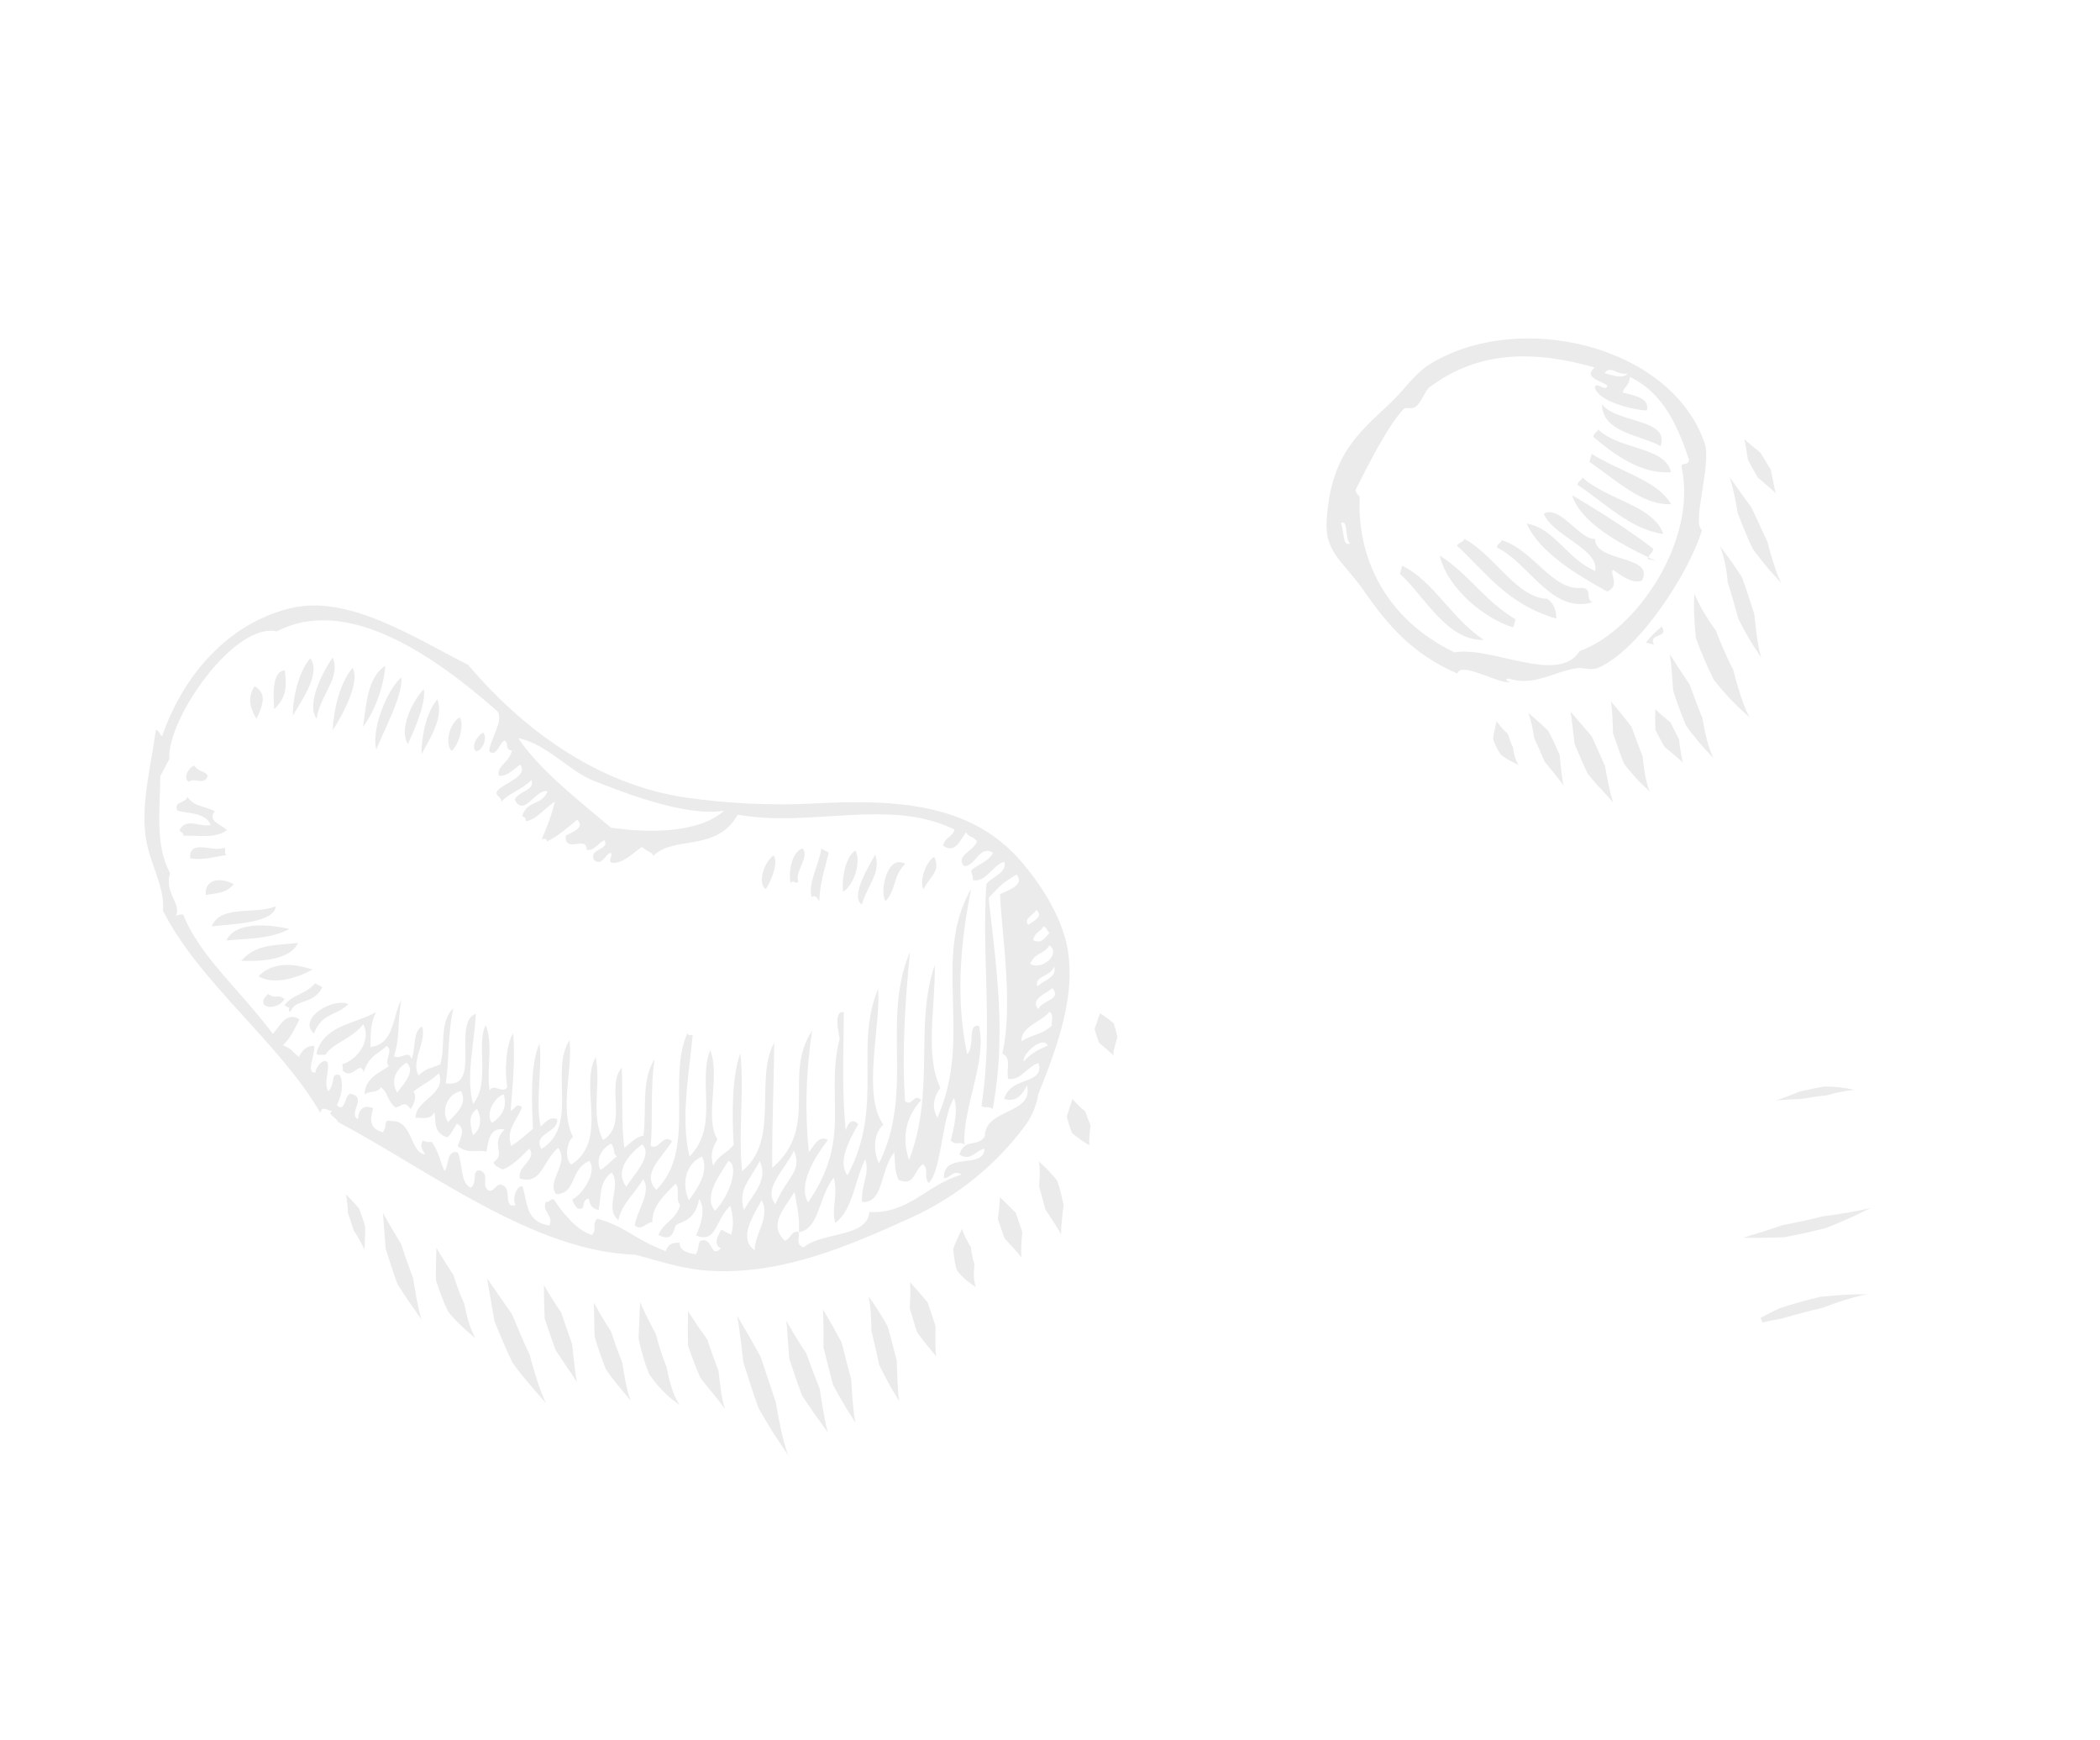 <svg width="140" height="116" viewBox="0 0 140 116" fill="none" xmlns="http://www.w3.org/2000/svg">
<g opacity="0.1" clip-path="url(#clip0)">
<path d="M117.372 87.84C117.773 87.617 118.186 87.414 118.604 87.213C119.507 86.911 120.415 86.656 121.336 86.438C122.406 86.327 123.485 86.251 124.549 86.267C124.022 86.333 123.515 86.494 123.01 86.645C122.504 86.8 122.006 86.986 121.51 87.167C120.608 87.379 119.706 87.614 118.817 87.88C118.373 87.951 117.934 88.041 117.497 88.148" fill="#3D3734"/>
<path d="M121.746 81.847C120.82 82.086 119.893 82.286 118.955 82.466C118.032 82.505 117.113 82.511 116.199 82.496C117.079 82.239 117.947 81.967 118.805 81.665C119.725 81.491 120.64 81.294 121.546 81.066C122.6 80.934 123.654 80.762 124.698 80.521C124.215 80.755 123.735 81.002 123.241 81.217C122.746 81.437 122.251 81.652 121.746 81.847Z" fill="#3D3734"/>
<path d="M121.733 73.018C121.171 73.069 120.61 73.159 120.047 73.255C119.489 73.268 118.932 73.299 118.375 73.351C118.905 73.191 119.422 72.976 119.942 72.768C120.504 72.633 121.069 72.51 121.653 72.42C122.319 72.419 122.993 72.493 123.63 72.646C122.977 72.701 122.349 72.852 121.733 73.018Z" fill="#3D3734"/>
<path d="M100.049 50.301C99.832 49.964 99.649 49.601 99.534 49.235C99.587 48.829 99.689 48.448 99.776 48.079C100.002 48.386 100.261 48.673 100.524 48.923C100.626 49.236 100.723 49.541 100.873 49.817C100.904 50.205 101.013 50.632 101.237 50.989C100.856 50.803 100.433 50.605 100.049 50.301Z" fill="#3D3734"/>
<path d="M102.96 50.744C102.744 50.21 102.507 49.694 102.279 49.185C102.201 48.621 102.088 48.059 101.88 47.517C102.325 47.882 102.778 48.283 103.208 48.706C103.505 49.227 103.739 49.777 103.975 50.316C104.049 51.002 104.103 51.682 104.228 52.342C103.829 51.804 103.397 51.264 102.96 50.744Z" fill="#3D3734"/>
<path d="M105.862 51.593C105.535 50.929 105.256 50.256 104.971 49.586C104.89 48.865 104.808 48.143 104.703 47.427L106.123 49.088L107.001 51.058C107.069 51.473 107.158 51.872 107.237 52.291C107.323 52.7 107.414 53.116 107.555 53.506C107.294 53.185 106.988 52.885 106.705 52.562C106.407 52.253 106.137 51.924 105.862 51.593Z" fill="#3D3734"/>
<path d="M108.264 50.898C107.993 50.215 107.767 49.534 107.535 48.873C107.518 48.163 107.492 47.462 107.4 46.76C107.874 47.29 108.319 47.868 108.766 48.435C109.012 49.105 109.245 49.761 109.507 50.396C109.551 50.794 109.596 51.192 109.662 51.596C109.747 51.988 109.822 52.4 109.991 52.77C109.705 52.481 109.375 52.208 109.092 51.886C108.807 51.569 108.52 51.24 108.264 50.898Z" fill="#3D3734"/>
<path d="M110.994 49.815C110.87 49.63 110.772 49.431 110.667 49.24C110.562 49.044 110.451 48.852 110.36 48.649C110.339 48.184 110.334 47.719 110.35 47.264C110.679 47.581 111.021 47.874 111.37 48.158L111.655 48.726C111.749 48.919 111.856 49.105 111.943 49.302C111.968 49.566 111.999 49.826 112.042 50.084C112.092 50.337 112.128 50.599 112.197 50.842C112.029 50.656 111.815 50.493 111.62 50.323C111.415 50.145 111.208 49.978 110.994 49.815Z" fill="#3D3734"/>
<path d="M114.252 45.313C113.807 44.405 113.398 43.484 113.059 42.532C112.961 41.537 112.887 40.538 112.962 39.568C113.328 40.46 113.846 41.264 114.395 42.038C114.74 42.925 115.119 43.81 115.552 44.659C115.683 45.197 115.845 45.722 116.009 46.258C116.182 46.786 116.368 47.323 116.633 47.819C116.219 47.44 115.792 47.051 115.389 46.63C114.985 46.214 114.617 45.769 114.252 45.313Z" fill="#3D3734"/>
<path d="M112.39 48.341C112.071 47.567 111.781 46.79 111.542 46.01C111.489 45.201 111.434 44.403 111.322 43.606C111.753 44.276 112.191 44.963 112.646 45.628C112.936 46.383 113.186 47.144 113.496 47.87C113.653 48.768 113.832 49.689 114.228 50.534C113.589 49.865 112.94 49.132 112.39 48.341Z" fill="#3D3734"/>
<path d="M115.895 41.264C115.653 40.433 115.442 39.61 115.179 38.812C115.144 38.4 115.093 37.983 115.005 37.579C114.924 37.171 114.814 36.767 114.653 36.382C114.893 36.721 115.165 37.045 115.406 37.401C115.654 37.747 115.887 38.111 116.132 38.473C116.437 39.299 116.698 40.125 116.955 40.943C117.077 41.91 117.133 42.894 117.418 43.837C117.146 43.429 116.866 43.013 116.612 42.581C116.353 42.148 116.117 41.71 115.895 41.264Z" fill="#3D3734"/>
<path d="M116.858 36.597C116.471 35.822 116.178 35.016 115.856 34.23C115.707 33.407 115.561 32.59 115.32 31.798C115.781 32.481 116.276 33.162 116.773 33.837L117.833 36.13C117.949 36.597 118.083 37.059 118.229 37.517C118.382 37.972 118.525 38.442 118.751 38.871C118.44 38.508 118.086 38.156 117.775 37.771C117.457 37.389 117.154 36.995 116.858 36.597Z" fill="#3D3734"/>
<path d="M117.182 31.826C116.951 31.434 116.738 31.036 116.527 30.632C116.454 30.171 116.388 29.705 116.283 29.263C116.614 29.575 116.984 29.865 117.348 30.158C117.592 30.542 117.831 30.925 118.056 31.321L118.218 32.114C118.276 32.381 118.316 32.65 118.395 32.9C118.217 32.707 117.999 32.537 117.801 32.355L117.182 31.826Z" fill="#3D3734"/>
<path d="M100.889 41.823C100.938 41.641 100.986 41.463 101.034 41.28C98.991 40.068 97.946 38.283 95.981 37.024C96.492 39.26 99.052 41.282 100.889 41.823Z" fill="#3D3734"/>
<path d="M97.631 35.921C97.521 36.166 97.252 36.145 97.126 36.368C99.068 38.147 100.435 40.258 103.761 41.237C103.746 40.685 103.599 40.209 103.148 39.909C101.12 39.871 99.626 36.981 97.631 35.921Z" fill="#3D3734"/>
<path d="M100.122 36.005C100.05 36.232 99.825 36.194 99.794 36.499C101.935 37.514 103.44 40.95 106.175 40.142C105.677 39.975 106.18 39.225 105.464 39.18C103.496 39.403 102.27 36.68 100.122 36.005Z" fill="#3D3734"/>
<path d="M105.17 32.324C106.892 33.422 108.655 35.287 110.88 35.591C110.292 33.727 107.125 33.306 105.498 31.83C105.427 32.057 105.202 32.019 105.17 32.324Z" fill="#3D3734"/>
<path d="M111.399 31.471C111.048 29.771 107.933 29.99 106.546 28.623C106.474 28.85 106.249 28.812 106.223 29.119C107.553 30.258 109.413 31.634 111.399 31.471Z" fill="#3D3734"/>
<path d="M106.803 26.951C106.795 28.824 109.38 28.995 110.704 29.735C111.364 27.897 107.779 28.22 106.803 26.951Z" fill="#3D3734"/>
<path d="M113.651 29.561C111.452 23.046 101.316 20.593 95.322 24.273C94.338 24.877 93.559 26.052 92.693 26.861C90.495 28.926 88.675 30.375 88.438 34.817C88.332 36.848 89.637 37.516 90.904 39.349C92.541 41.707 94.163 43.595 97.162 44.896C97.372 44.028 100.007 45.667 100.691 45.453C100.495 45.412 100.254 45.247 100.556 45.227C102.31 45.785 103.629 44.722 105.192 44.53C105.527 44.491 106.078 44.711 106.553 44.508C109.321 43.323 112.696 38.008 113.464 35.325C112.765 34.903 114.118 30.933 113.651 29.561ZM108.511 24.896C108.217 25.265 107.58 25.05 106.968 24.869C107.427 24.303 107.751 25.039 108.511 24.896ZM89.391 34.876C89.894 34.546 89.636 35.949 90.004 36.204C89.497 36.533 89.6 35.223 89.391 34.876ZM105.312 43.392C103.891 45.671 99.45 43.039 96.964 43.483C92.303 41.234 90.443 37.077 90.648 33.086C90.645 33.118 90.303 32.786 90.384 32.629C91.09 31.245 92.465 28.445 93.555 27.282C93.749 27.076 94.053 27.342 94.372 27.114C94.759 26.837 95.002 26.035 95.302 25.812C98.178 23.66 101.627 23.155 106.301 24.495C105.578 25.169 106.617 25.324 107.146 25.689C107.145 26.215 106.329 25.331 106.329 25.857C106.618 26.785 108.856 27.311 109.793 27.365C109.986 26.538 109.026 26.382 108.179 26.161C108.286 25.737 108.634 25.712 108.652 25.124C111.104 26.272 111.999 28.912 112.598 30.628C112.59 31.057 112.185 30.792 112.093 31.075C113.206 35.995 109.089 42.057 105.312 43.392Z" fill="#3D3734"/>
<path d="M102.918 34.234C103.504 35.729 106.613 36.577 106.347 38.056C104.478 37.276 103.626 35.19 101.773 34.896C102.651 36.888 105.371 38.438 107.144 39.428C108.046 39.07 107.284 38.194 107.531 37.981C108.006 38.298 108.807 38.966 109.469 38.689C110.349 36.988 106.29 37.492 106.337 35.915C105.322 36.008 104.013 33.637 102.918 34.234Z" fill="#3D3734"/>
<path d="M109.891 37.151C109.973 36.91 110.174 36.869 110.228 36.581C108.554 35.305 106.719 34.132 104.799 33.002C105.405 34.877 108.048 36.256 109.891 37.151Z" fill="#3D3734"/>
<path d="M110.396 37.398C110.237 37.322 110.064 37.237 109.891 37.151C109.876 37.187 109.864 37.211 109.858 37.255C110.036 37.302 110.213 37.349 110.396 37.398Z" fill="#3D3734"/>
<path d="M110.78 41.76C110.402 42.067 110.043 42.425 109.722 42.831C109.904 42.88 110.082 42.927 110.265 42.976C109.849 42.166 111.304 42.566 110.78 41.76Z" fill="#3D3734"/>
<path d="M93.33 38.252C94.924 39.68 96.462 42.744 98.927 42.653C96.785 41.263 95.522 38.659 93.474 37.714C93.427 37.892 93.379 38.069 93.33 38.252Z" fill="#3D3734"/>
<path d="M111.41 33.607C110.48 32.02 108.123 31.497 106.11 30.253C106.062 30.436 106.014 30.613 105.965 30.796C107.721 31.977 109.462 33.69 111.41 33.607Z" fill="#3D3734"/>
<path d="M23.58 82.016C23.45 81.624 23.337 81.23 23.192 80.85C23.179 80.438 23.152 80.016 23.055 79.604C23.357 79.897 23.663 80.22 23.941 80.563C24.101 80.969 24.249 81.378 24.35 81.797C24.348 82.306 24.315 82.806 24.307 83.297C24.102 82.85 23.846 82.424 23.58 82.016Z" fill="#3D3734"/>
<path d="M26.498 85.59C26.213 84.814 25.96 84.024 25.712 83.236C25.642 82.428 25.595 81.621 25.523 80.824C25.906 81.525 26.318 82.223 26.733 82.91C26.991 83.684 27.263 84.446 27.542 85.203C27.695 86.117 27.832 87.049 28.096 87.948C27.568 87.18 26.997 86.406 26.498 85.59Z" fill="#3D3734"/>
<path d="M29.863 87.407C29.54 86.733 29.29 86.034 29.068 85.337C29.05 84.61 29.073 83.894 29.095 83.184C29.464 83.792 29.839 84.401 30.227 84.981C30.436 85.641 30.666 86.29 30.956 86.899C31.026 87.287 31.118 87.676 31.232 88.064C31.347 88.453 31.49 88.838 31.692 89.195C31.389 88.924 31.055 88.666 30.749 88.366C30.432 88.063 30.125 87.746 29.863 87.407Z" fill="#3D3734"/>
<path d="M34.186 90.858C33.735 89.948 33.353 89.012 32.968 88.086L32.469 85.2L34.141 87.611C34.517 88.529 34.903 89.432 35.321 90.316C35.455 90.861 35.613 91.402 35.788 91.941C35.958 92.479 36.156 93.013 36.4 93.526C36.033 93.098 35.637 92.673 35.269 92.227C34.895 91.786 34.529 91.33 34.186 90.858Z" fill="#3D3734"/>
<path d="M37.034 89.98C36.783 89.286 36.542 88.578 36.311 87.872C36.279 87.131 36.259 86.392 36.264 85.66C36.631 86.296 37.021 86.91 37.425 87.516C37.654 88.209 37.894 88.9 38.141 89.588L38.283 90.857C38.331 91.284 38.38 91.711 38.454 92.122C38.237 91.762 37.991 91.405 37.749 91.055L37.034 89.98Z" fill="#3D3734"/>
<path d="M40.395 91.27C40.1 90.553 39.858 89.823 39.641 89.087C39.609 88.329 39.611 87.568 39.591 86.824C39.943 87.478 40.336 88.12 40.735 88.742C40.966 89.447 41.216 90.146 41.486 90.834C41.547 91.253 41.624 91.677 41.706 92.102C41.789 92.527 41.893 92.952 42.043 93.356C41.493 92.689 40.896 92.014 40.395 91.27Z" fill="#3D3734"/>
<path d="M43.296 91.62C42.957 90.836 42.75 90.019 42.568 89.215L42.674 86.809C43.007 87.531 43.357 88.251 43.733 88.939C43.927 89.702 44.161 90.436 44.45 91.134C44.519 91.567 44.623 91.998 44.755 92.425C44.892 92.853 45.061 93.29 45.317 93.672C44.955 93.39 44.569 93.097 44.231 92.749C43.885 92.41 43.581 92.021 43.296 91.62Z" fill="#3D3734"/>
<path d="M46.687 91.833C46.389 91.127 46.104 90.413 45.863 89.682C45.845 88.911 45.849 88.145 45.877 87.391C46.276 88.035 46.692 88.656 47.141 89.257C47.385 89.955 47.623 90.657 47.898 91.346C48.003 92.208 48.078 93.101 48.328 93.923C47.848 93.207 47.224 92.548 46.687 91.833Z" fill="#3D3734"/>
<path d="M50.576 93.87C50.198 92.856 49.892 91.823 49.559 90.805C49.44 89.766 49.318 88.737 49.152 87.702C49.684 88.6 50.2 89.521 50.711 90.436L51.721 93.46C51.924 94.65 52.145 95.851 52.542 97.003L51.526 95.467C51.196 94.942 50.886 94.406 50.576 93.87Z" fill="#3D3734"/>
<path d="M53.468 93.02C53.165 92.206 52.886 91.387 52.618 90.565L52.524 89.286C52.486 88.862 52.465 88.437 52.426 88.018C52.612 88.392 52.841 88.75 53.056 89.115C53.273 89.476 53.509 89.83 53.745 90.184C54.033 90.988 54.337 91.78 54.65 92.575C54.721 93.064 54.798 93.549 54.888 94.032C54.977 94.514 55.051 95.01 55.195 95.479L54.32 94.272L53.468 93.02Z" fill="#3D3734"/>
<path d="M55.525 92.277C55.3 91.445 55.103 90.609 54.898 89.787C54.905 88.944 54.909 88.111 54.865 87.271C55.299 87.992 55.709 88.739 56.114 89.486C56.324 90.314 56.525 91.134 56.75 91.945C56.778 92.428 56.798 92.915 56.843 93.397C56.893 93.88 56.93 94.371 57.037 94.847C56.791 94.429 56.502 94.022 56.255 93.586C56.006 93.156 55.747 92.723 55.525 92.277Z" fill="#3D3734"/>
<path d="M58.615 90.977C58.442 90.203 58.277 89.437 58.091 88.688C58.093 88.302 58.083 87.924 58.051 87.541C58.031 87.155 57.987 86.774 57.896 86.403C58.352 87.023 58.785 87.704 59.171 88.395C59.396 89.166 59.583 89.932 59.785 90.686L59.832 92.036C59.853 92.483 59.877 92.937 59.947 93.387C59.709 92.999 59.461 92.608 59.245 92.203C59.028 91.798 58.813 91.388 58.615 90.977Z" fill="#3D3734"/>
<path d="M61.143 88.81C60.959 88.262 60.818 87.721 60.647 87.189C60.683 86.616 60.708 86.041 60.666 85.464C61.056 85.888 61.452 86.335 61.833 86.795C62.023 87.338 62.21 87.875 62.374 88.412C62.369 88.746 62.353 89.077 62.358 89.415C62.364 89.746 62.369 90.084 62.417 90.409C62.212 90.148 61.983 89.896 61.77 89.626C61.567 89.36 61.343 89.087 61.143 88.81Z" fill="#3D3734"/>
<path d="M63.786 84.659C63.651 84.181 63.578 83.702 63.549 83.224C63.726 82.751 63.936 82.32 64.135 81.909C64.283 82.341 64.49 82.76 64.732 83.132C64.77 83.534 64.85 83.925 64.97 84.293C64.947 84.527 64.912 84.781 64.924 85.03C64.936 85.28 64.966 85.545 65.056 85.793C64.843 85.647 64.604 85.493 64.387 85.301C64.18 85.111 63.962 84.902 63.786 84.659Z" fill="#3D3734"/>
<path d="M66.981 82.553C66.886 82.343 66.824 82.113 66.747 81.897L66.524 81.244C66.593 80.759 66.644 80.275 66.661 79.792C67.002 80.129 67.355 80.481 67.716 80.83L67.942 81.489C68.012 81.709 68.1 81.923 68.153 82.144C68.103 82.707 68.047 83.274 68.099 83.814C67.77 83.391 67.366 82.975 66.981 82.553Z" fill="#3D3734"/>
<path d="M69.692 80.619C69.559 80.091 69.406 79.575 69.267 79.067C69.318 78.521 69.36 77.967 69.256 77.413C69.458 77.602 69.685 77.797 69.885 78.013C70.091 78.225 70.288 78.451 70.478 78.686C70.673 79.231 70.787 79.787 70.911 80.33C70.866 80.665 70.824 80.989 70.793 81.317C70.761 81.644 70.73 81.971 70.751 82.29C70.602 82.01 70.419 81.731 70.241 81.454C70.066 81.167 69.878 80.887 69.692 80.619Z" fill="#3D3734"/>
<path d="M71.469 75.521C71.324 75.163 71.21 74.796 71.124 74.427C71.239 74.015 71.372 73.625 71.495 73.25C71.751 73.548 72.045 73.828 72.348 74.077C72.458 74.397 72.578 74.704 72.703 75.011C72.674 75.222 72.654 75.446 72.633 75.67C72.624 75.891 72.599 76.131 72.625 76.35C72.454 76.215 72.231 76.105 72.039 75.964C71.841 75.827 71.652 75.676 71.469 75.521Z" fill="#3D3734"/>
<path d="M73.265 69.498C73.15 69.193 73.058 68.888 72.971 68.585L73.158 68.053L73.245 67.791C73.263 67.746 73.263 67.706 73.299 67.654C73.311 67.63 73.31 67.613 73.305 67.589C73.305 67.567 73.289 67.546 73.288 67.568C73.333 67.507 73.362 67.587 73.409 67.6C73.471 67.617 73.507 67.649 73.545 67.676L73.785 67.846L74.245 68.198C74.341 68.51 74.431 68.819 74.5 69.129L74.318 69.746C74.27 69.946 74.216 70.149 74.226 70.342L73.762 69.922L73.265 69.498Z" fill="#3D3734"/>
<path d="M61.569 59.269C61.997 58.381 62.751 58.096 62.276 57.107C61.706 57.459 61.271 58.752 61.569 59.269Z" fill="#3D3734"/>
<path d="M59.051 60.061C59.782 59.21 59.512 58.422 60.348 57.576C59.113 56.877 58.604 59.578 59.051 60.061Z" fill="#3D3734"/>
<path d="M57.456 60.29C57.867 58.922 58.761 58.154 58.348 56.957C57.888 57.775 56.662 59.786 57.456 60.29Z" fill="#3D3734"/>
<path d="M56.219 59.433C57.023 58.898 57.416 57.302 57.015 56.685C56.204 57.269 56.102 59.077 56.219 59.433Z" fill="#3D3734"/>
<path d="M54.118 59.817C54.299 59.58 54.541 59.891 54.614 60.078C54.693 58.734 54.934 58.104 55.253 56.83C55.086 56.74 54.918 56.656 54.757 56.568C54.602 57.629 53.834 58.89 54.118 59.817Z" fill="#3D3734"/>
<path d="M52.713 58.876C52.772 58.78 52.84 58.692 52.963 58.797C53.069 58.842 53.172 58.876 53.214 58.719C52.983 58.097 54.004 57.083 53.497 56.55C52.782 56.796 52.539 58.124 52.713 58.876Z" fill="#3D3734"/>
<path d="M51.571 57.014C50.983 57.411 50.469 58.791 51.03 59.265C51.262 59.047 51.973 57.497 51.571 57.014Z" fill="#3D3734"/>
<path d="M24.198 48.452C24.969 47.433 25.561 45.868 25.69 44.38C24.45 45.145 24.405 47.176 24.198 48.452Z" fill="#3D3734"/>
<path d="M25.09 49.972C25.42 48.992 26.865 46.457 26.76 45.153C25.845 45.893 24.718 48.625 25.09 49.972Z" fill="#3D3734"/>
<path d="M27.191 49.589C27.501 48.933 28.439 46.889 28.254 45.927C27.401 46.835 26.595 48.701 27.191 49.589Z" fill="#3D3734"/>
<path d="M28.1 50.274C28.687 49.166 29.59 47.818 29.163 46.613C28.406 47.434 28.073 49.243 28.1 50.274Z" fill="#3D3734"/>
<path d="M30.106 50.055C30.553 49.704 30.988 48.349 30.647 47.804C29.95 48.233 29.642 49.55 30.106 50.055Z" fill="#3D3734"/>
<path d="M31.778 50.082C32.217 49.948 32.496 49.155 32.218 48.834C31.875 48.944 31.302 49.832 31.778 50.082Z" fill="#3D3734"/>
<path d="M21.11 47.901C21.337 46.3 22.752 45.173 22.179 43.822C21.503 44.799 20.398 46.922 21.11 47.901Z" fill="#3D3734"/>
<path d="M22.186 48.67C22.769 47.768 24.036 45.521 23.511 44.513C22.629 45.509 22.211 47.49 22.186 48.67Z" fill="#3D3734"/>
<path d="M19.528 47.707C19.835 47.062 21.499 44.921 20.68 43.88C19.904 44.752 19.483 46.638 19.528 47.707Z" fill="#3D3734"/>
<path d="M18.986 44.686C18.128 44.714 18.219 46.361 18.274 47.266C19.226 46.407 19.076 45.482 18.986 44.686Z" fill="#3D3734"/>
<path d="M16.964 45.74C16.418 46.652 16.753 47.284 17.092 47.918C17.516 47.046 17.837 46.203 16.964 45.74Z" fill="#3D3734"/>
<path d="M12.596 52.11C12.953 51.78 13.618 52.412 13.855 51.714C13.621 51.31 13.325 51.539 12.947 51.029C12.608 51.123 12.146 51.867 12.596 52.11Z" fill="#3D3734"/>
<path d="M11.81 54.022C12.438 54.229 13.686 54.126 14.051 54.979C13.379 55.191 12.393 54.418 11.955 55.364C12.068 55.467 12.283 55.541 12.2 55.704C13.203 55.659 14.302 55.925 15.131 55.335C14.772 54.942 13.79 54.741 14.318 54.065C13.601 53.711 12.931 53.767 12.496 53.114C12.275 53.625 11.591 53.358 11.81 54.022Z" fill="#3D3734"/>
<path d="M12.677 57.208C13.559 57.365 14.304 57.089 15.107 56.996C14.891 56.882 15.105 56.626 14.945 56.493C14.279 56.847 12.583 55.862 12.677 57.208Z" fill="#3D3734"/>
<path d="M13.725 59.654C14.376 59.52 15.089 59.577 15.575 58.929C14.776 58.463 13.595 58.567 13.725 59.654Z" fill="#3D3734"/>
<path d="M14.11 61.749C15.476 61.583 18.256 61.548 18.395 60.399C17.069 60.985 14.704 60.263 14.11 61.749Z" fill="#3D3734"/>
<path d="M15.097 62.685C16.533 62.549 18.025 62.6 19.294 61.916C17.785 61.574 15.651 61.451 15.097 62.685Z" fill="#3D3734"/>
<path d="M16.079 64.039C17.395 64.1 19.383 63.971 19.863 62.846C18.534 63.022 17.095 62.855 16.079 64.039Z" fill="#3D3734"/>
<path d="M17.232 65.063C18.191 65.683 19.811 65.193 20.837 64.623C19.446 64.172 18.186 64.132 17.232 65.063Z" fill="#3D3734"/>
<path d="M18.96 67.014C19.073 67.072 19.181 67.129 19.295 67.188C19.25 67.293 19.216 67.396 19.373 67.438C19.637 66.557 20.931 66.993 21.491 65.799C21.324 65.71 21.162 65.627 20.995 65.538C20.397 66.29 19.541 66.224 18.96 67.014Z" fill="#3D3734"/>
<path d="M20.934 68.885C21.457 67.475 22.502 67.71 23.224 66.918C22.188 66.478 19.805 67.895 20.934 68.885Z" fill="#3D3734"/>
<path d="M18.966 66.596C18.521 66.208 18.331 66.628 17.884 66.245C16.858 67.152 18.43 67.471 18.966 66.596Z" fill="#3D3734"/>
<path d="M19.476 40.513C15.722 41.362 12.423 44.425 10.806 49.069C10.597 48.951 10.688 48.735 10.393 48.645C10.047 51.093 9.426 53.479 9.693 55.66C9.925 57.513 10.998 59.026 10.865 60.697C13.297 65.522 18.602 69.442 21.352 74.168C21.467 73.634 21.887 74.071 22.166 74.055C21.718 74.244 22.433 74.457 22.516 74.776C28.706 78.065 35.58 83.424 42.36 83.63C44.427 84.189 45.74 84.658 47.694 84.721C52.289 84.87 56.486 83.093 60.716 81.174C64.062 79.651 66.596 77.397 68.344 75.026C69.099 74.003 69.205 72.979 69.212 72.953C70.674 69.348 71.631 66.336 71.209 63.453C70.909 61.414 69.609 59.18 68.047 57.38C64.693 53.512 59.671 53.265 54.225 53.555C51.498 53.705 48.455 53.551 45.787 53.168C39.669 52.288 34.704 48.436 31.21 44.317C27.574 42.466 23.27 39.659 19.476 40.513ZM50.309 83.333C49.288 82.59 50.032 81.294 50.782 79.995C51.371 81.143 50.32 82.205 50.309 83.333ZM48.562 77.37C49.307 77.726 48.633 79.701 47.671 80.702C46.795 79.729 48.161 78.074 48.562 77.37ZM45.927 80.001C45.442 78.97 45.665 77.569 46.813 77.087C47.221 78.03 46.664 79.006 45.927 80.001ZM50.652 77.403C51.239 78.623 50.223 79.555 49.595 80.646C49.19 79.312 49.921 78.735 50.652 77.403ZM52.925 76.69C53.535 78.073 52.43 78.46 51.694 80.267C50.833 79.198 52.336 77.993 52.925 76.69ZM69.849 69.693C69.275 69.931 68.72 70.208 68.244 70.752C68.129 70.24 69.561 68.989 69.849 69.693ZM70.122 68.356C69.525 68.957 68.74 68.96 68.099 69.41C68.06 68.386 69.445 68.124 69.972 67.431C70.286 67.66 70.069 68.05 70.122 68.356ZM69.218 67.257C68.614 66.587 69.819 66.204 70.159 65.853C70.807 66.653 69.481 66.651 69.218 67.257ZM69.162 65.748C68.906 65.053 70.057 65.103 70.271 64.427C70.527 65.145 69.471 65.389 69.162 65.748ZM68.682 64.238C68.997 63.477 69.6 63.632 69.957 63.006C70.766 63.581 69.436 64.725 68.682 64.238ZM69.968 62.169C69.666 62.525 69.385 62.948 68.876 62.655C69.017 62.083 69.36 62.141 69.561 61.747C69.85 61.836 69.766 62.048 69.968 62.169ZM68.559 61.642C68.181 61.233 68.97 60.962 69.078 60.644C69.621 61.103 68.858 61.403 68.559 61.642ZM39.608 52.053C40.765 52.48 45.486 54.503 48.275 54.035C46.654 55.493 43.4 55.563 40.73 55.163C38.229 53.066 35.928 51.248 34.554 49.207C36.391 49.536 38.054 51.481 39.608 52.053ZM32.619 50.1C33.145 50.453 33.271 49.525 33.633 49.364C33.962 49.536 33.605 49.927 34.124 50.038C33.925 50.869 33.095 51.039 33.26 51.699C33.837 51.78 34.227 51.246 34.693 50.968C35.21 51.778 33.609 52.173 33.16 52.702C32.908 53.059 33.543 53.134 33.4 53.46C34.02 52.792 34.805 52.643 35.428 51.987C35.689 52.706 34.553 52.705 34.319 53.308C34.939 54.526 35.729 52.516 36.504 52.756C36.072 53.743 35.189 53.278 34.805 54.401C35.015 54.474 35.079 54.591 35.05 54.74C35.801 54.633 36.331 53.824 36.994 53.436C36.763 54.342 36.528 54.968 36.114 55.931C36.316 55.907 36.517 55.888 36.443 56.103C37.165 55.748 37.821 55.201 38.477 54.633C39.068 55.205 38.042 55.484 37.707 55.708C37.662 56.944 39.152 55.624 39.113 56.649C39.604 56.736 39.891 56.186 40.295 55.997C40.677 56.682 39.217 56.532 39.604 57.324C40.16 57.758 40.324 56.956 40.697 56.838C40.916 57.003 40.494 57.366 40.77 57.507C41.575 57.571 42.147 56.879 42.798 56.454C43.26 56.841 43.486 56.789 43.54 57.05C44.953 55.659 47.746 56.831 49.189 54.302C54.026 55.181 59.324 53.161 63.64 55.295C63.45 55.86 63.037 55.727 62.871 56.371C63.636 56.9 63.985 56.098 64.392 55.474C64.673 55.89 64.713 55.615 65.134 56.069C64.903 56.769 63.659 57.024 64.27 57.73C65.029 57.782 65.288 56.267 66.209 56.844C65.815 57.5 65.236 57.574 64.766 57.991C64.711 58.24 64.924 58.403 64.839 58.66C65.733 58.854 66.18 57.642 66.951 57.44C67.178 58.183 66.077 58.448 65.758 58.928C65.429 63.927 66.229 68.574 65.43 73.721C65.718 73.899 65.888 73.704 66.182 73.9C67.119 68.89 66.403 64.406 65.91 59.847C66.616 59.09 66.856 58.819 67.775 58.292C68.375 59.023 67.069 59.363 66.666 59.613C66.831 62.724 67.543 66.927 66.827 70.233C67.468 70.517 67.049 71.306 67.218 71.91C68.049 72.049 68.519 71.044 69.241 70.856C69.643 72.346 67.392 71.677 66.946 73.242C67.625 73.486 68.1 73.092 68.467 72.345C68.924 74.303 65.674 73.854 65.654 75.729C65.206 76.504 64.297 75.819 63.96 76.955C64.718 77.448 65.066 76.651 65.638 76.564C65.596 77.974 62.855 76.732 62.93 78.526C63.348 78.532 63.577 77.927 64.106 78.292C61.766 78.965 60.618 80.913 57.96 80.784C57.799 82.515 54.842 82.083 53.575 83.137C53.016 82.943 53.326 82.478 53.257 82.129C52.824 81.924 52.669 82.61 52.327 82.697C51.186 81.626 52.303 80.547 52.966 79.449C53.118 80.323 53.331 81.181 53.257 82.129C54.628 81.919 54.552 79.817 55.573 78.49C55.914 79.644 55.383 80.582 55.691 81.504C56.889 80.604 56.998 78.563 57.684 77.274C58.005 78.312 57.399 78.905 57.467 80.115C58.94 80.196 58.636 78.066 59.612 76.805C59.692 77.425 59.613 78.098 59.919 78.65C61.005 79.069 60.86 78.101 61.523 77.59C61.963 77.915 61.546 78.509 61.92 78.849C62.804 77.927 62.755 74.573 63.602 73.188C63.882 74.024 63.619 75.028 63.385 76.029C63.782 76.409 63.936 76.019 64.299 76.295C64.161 73.796 65.819 70.736 65.266 68.367C64.45 68.277 65.034 69.591 64.481 70.278C63.723 66.684 63.987 62.999 64.744 59.245C62.076 63.864 64.915 69.051 62.488 74.507C62.199 73.954 62.12 73.329 62.687 72.506C61.651 70.31 62.353 67.285 62.322 64.305C60.932 68.349 62.378 72.698 60.604 77.322C60.144 75.945 60.298 74.532 61.422 73.321C60.895 72.822 60.833 73.807 60.335 73.389C60.116 69.978 60.349 66.721 60.666 63.443C58.725 68.022 60.984 72.762 58.598 77.541C58.237 76.818 58.179 75.588 58.892 74.956C57.444 72.979 58.756 68.221 58.538 65.918C56.911 69.803 58.973 73.73 56.496 78.345C55.872 77.478 56.488 76.221 57.22 74.928C56.754 74.474 56.557 74.874 56.379 75.33C56.115 72.529 56.244 70.392 56.254 67.468C55.56 67.338 55.893 68.731 55.976 69.218C54.987 73.167 56.839 75.851 53.873 80.139C53.194 79.012 54.225 77.25 55.192 75.981C54.577 75.643 54.285 76.337 53.927 76.796C53.653 74.198 53.719 71.502 54.142 68.688C52.137 71.745 54.683 75.101 51.481 77.843C51.465 75.074 51.59 72.264 51.617 69.485C50.269 71.95 52.022 76.029 49.469 78.06C49.213 75.356 49.632 72.552 49.349 70.199C48.772 71.813 48.804 74.435 48.911 76.294C48.493 76.876 47.914 76.945 47.552 77.693C47.39 77.191 47.38 76.64 47.83 75.943C46.933 74.483 48.055 71.711 47.343 69.998C46.493 72.172 47.964 75.044 45.968 77.085C45.369 74.597 45.913 71.743 46.183 68.977C45.98 69.002 45.785 69.022 45.849 68.804C44.421 71.903 46.454 76.65 43.751 79.307C42.745 78.21 44.089 77.248 44.808 76.064C44.134 75.531 43.991 76.691 43.381 76.376C43.543 74.433 43.339 72.599 43.642 70.609C42.713 71.967 43.135 74.094 42.891 75.697C42.402 75.768 42.028 76.183 41.621 76.51C41.402 74.778 41.525 72.936 41.458 71.156C40.366 72.391 41.897 74.956 40.207 75.981C39.348 74.358 40.091 72.228 39.709 70.453C38.618 72.439 40.588 75.999 38.089 77.62C37.591 77.201 37.824 76.038 38.201 75.78C37.276 73.899 38.185 71.444 37.97 69.339C36.637 71.327 38.603 75.071 36.094 76.582C35.458 75.55 37.322 75.445 37.13 74.593C36.652 74.392 36.369 74.82 36.037 75.079C35.678 73.365 36.191 70.883 35.958 69.556C35.329 71.05 35.45 73.506 35.531 75.234C35.063 75.646 34.589 76.057 34.088 76.382C33.686 75.289 34.518 74.627 34.8 73.802C34.412 73.452 34.3 73.976 34.042 74.041C34.187 72.284 34.35 70.525 34.213 68.86C33.724 69.619 33.628 71.446 33.819 72.448C33.561 72.95 32.901 72.175 32.644 72.677C32.403 71.275 32.913 69.638 32.38 68.325C31.721 69.576 32.705 72.156 31.54 73.579C31.039 71.75 31.63 69.58 31.722 67.562C30.097 68.196 32.166 72.577 29.724 72.209C29.952 70.519 29.844 68.934 30.224 67.2C29.258 68.111 29.723 69.764 29.349 70.951C28.858 71.155 28.324 71.225 27.917 71.681C27.341 70.8 28.476 69.38 28.139 68.422C27.491 68.73 27.73 69.93 27.438 70.585C27.233 69.926 26.753 70.654 26.272 70.402C26.686 69.019 26.465 68.422 26.75 66.646C26.157 67.713 26.317 69.586 24.695 69.79C24.728 69.038 24.655 68.325 25.067 67.455C23.774 68.229 21.564 68.309 21.089 70.231C21.33 70.418 21.456 70.222 21.674 70.326C22.256 69.468 23.347 69.323 24.215 68.274C24.782 69.316 23.829 70.639 22.834 70.927C22.794 71.078 22.918 71.179 22.829 71.345C23.518 72.055 23.945 70.625 24.25 71.451C24.596 70.346 25.254 70.231 25.783 69.718C26.265 70.031 25.556 70.714 25.928 71.06C25.302 71.497 24.316 71.877 24.307 72.955C24.631 72.666 25.125 72.91 25.4 72.469C25.905 72.862 25.834 73.442 26.381 73.823C26.878 73.681 26.954 73.355 27.384 73.923C27.665 73.461 27.778 73.06 27.569 72.752C28.117 72.295 28.738 72.064 29.262 71.526C29.79 72.966 27.654 73.335 27.708 74.513C28.16 74.478 28.686 74.686 28.967 74.117C29.071 74.733 28.858 75.448 29.775 75.805C30.005 75.743 30.098 75.455 30.46 74.897C31.087 75.21 30.689 75.842 30.517 76.401C31.303 76.98 31.775 76.575 32.434 76.768C32.56 75.962 32.673 75.119 33.632 75.281C32.643 76.281 33.762 76.888 32.931 77.444C32.864 77.694 33.273 77.798 33.505 77.955C34.165 77.706 34.722 77.128 35.282 76.561C35.843 77.271 34.428 77.749 34.665 78.556C36.143 78.974 36.146 77.413 37.212 76.506C37.987 77.564 36.393 78.711 37.079 79.599C38.466 79.539 37.958 77.965 39.291 77.376C39.82 78.099 38.879 79.566 38.16 79.95C38.203 80.168 38.331 80.359 38.484 80.54C39.159 80.737 38.672 80.003 39.248 79.882C39.349 80.173 39.303 80.513 39.905 80.646C40.097 79.824 39.902 78.776 40.78 78.149C41.458 79.047 40.255 80.532 41.232 81.337C41.411 80.271 42.284 79.62 42.864 78.605C43.479 79.38 42.461 80.675 42.312 81.693C42.842 82.058 43.071 81.453 43.487 81.464C43.487 80.356 44.261 79.701 45.036 78.895C45.371 79.298 44.996 79.925 45.349 80.322C44.994 81.397 44.298 81.384 43.895 82.306C44.937 82.887 44.903 81.803 45.077 81.654C45.323 81.446 46.344 81.416 46.609 79.92C47.107 80.635 46.658 81.769 46.403 82.344C47.803 82.931 47.691 81.234 48.693 80.377C48.846 80.977 48.951 81.588 48.744 82.299C48.523 82.184 48.302 82.069 48.081 81.954C47.825 82.45 47.539 82.956 48.059 83.207C47.478 83.79 47.514 82.921 47.067 82.69C46.389 82.525 46.709 83.126 46.382 83.598C45.879 83.531 45.304 83.377 45.306 82.829C44.936 82.831 44.569 82.839 44.376 83.397C42.114 82.496 41.661 81.72 39.811 81.231C39.428 81.677 39.842 81.866 39.46 82.312C38.449 82.031 37.478 80.786 36.907 79.928C36.703 79.874 36.622 80.199 36.399 80.089C36.084 80.743 36.944 81.024 36.622 81.682C34.999 81.433 35.178 80.093 34.827 79.059C34.344 79.047 34.143 80.09 34.387 80.307C33.546 80.608 34.11 79.292 33.574 79.037C33.102 78.709 32.976 79.493 32.565 79.355C32.053 79.011 32.691 78.297 32.002 78.007C31.384 77.993 31.882 78.769 31.396 79.165C30.668 78.853 30.881 77.634 30.515 76.808C29.784 76.63 29.941 77.573 29.657 78.046C29.384 77.665 29.296 76.779 28.771 76.107C28.592 76.127 28.415 76.141 28.191 76.014C27.945 76.412 28.179 76.665 28.341 76.938C27.362 76.895 27.509 74.65 26.117 74.726C25.482 74.59 25.878 74.992 25.522 75.468C24.511 75.186 24.717 74.52 24.88 73.869C24.225 73.576 23.888 73.979 23.866 74.605C23.18 74.22 24.455 73.218 23.475 72.928C22.978 72.672 23.069 74.28 22.461 73.664C22.815 72.903 22.905 72.233 22.661 71.658C21.99 71.468 22.401 72.193 21.892 72.734C21.549 72.195 21.977 71.414 21.841 70.812C21.467 70.41 20.876 71.489 21.077 71.47C20.304 71.66 21.068 70.186 20.938 69.709C20.515 69.68 20.177 69.936 19.924 70.445C19.562 70.186 19.438 69.856 18.848 69.676C19.286 69.312 19.627 68.625 19.962 67.937C19.105 67.417 18.699 68.327 18.19 68.912C16.127 66.117 13.296 63.726 12.213 60.951C12.03 60.947 11.841 60.941 11.706 61.112C12.174 60.241 10.93 59.595 11.336 58.182C10.317 56.342 10.678 53.842 10.687 51.734C10.891 51.347 11.09 50.958 11.293 50.576C11.105 48.013 15.567 41.46 18.457 42.082C23.18 39.64 29 43.748 33.173 47.422C33.595 48.123 32.643 49.256 32.619 50.1ZM42.811 76.269C43.565 77.008 42.219 78.316 41.759 79.094C40.955 78.084 41.891 76.969 42.811 76.269ZM40.025 77.981C39.718 77.305 40.046 76.604 40.721 76.236C41.031 76.459 40.813 76.854 41.123 77.077C40.751 77.358 40.418 77.767 40.025 77.981ZM29.87 74.801C29.371 74.052 29.828 72.886 30.738 72.727C31.163 73.607 30.49 74.116 29.87 74.801ZM33.581 72.939C33.808 73.744 33.54 74.349 32.796 74.85C32.349 74.26 32.923 73.16 33.581 72.939ZM31.809 73.914C32.095 74.455 32.123 75.23 31.531 75.665C31.398 75.075 31.126 74.375 31.809 73.914ZM26.475 72.824C26.039 72.069 26.341 71.316 27.093 70.829C27.753 71.375 26.892 72.269 26.475 72.824Z" fill="#3D3734"/>
</g>
<defs>
<clipPath id="clip0">
<rect width="86" height="120" fill="white" transform="translate(0.928 84.04) rotate(-75.029)"/>
</clipPath>
</defs>
</svg>
